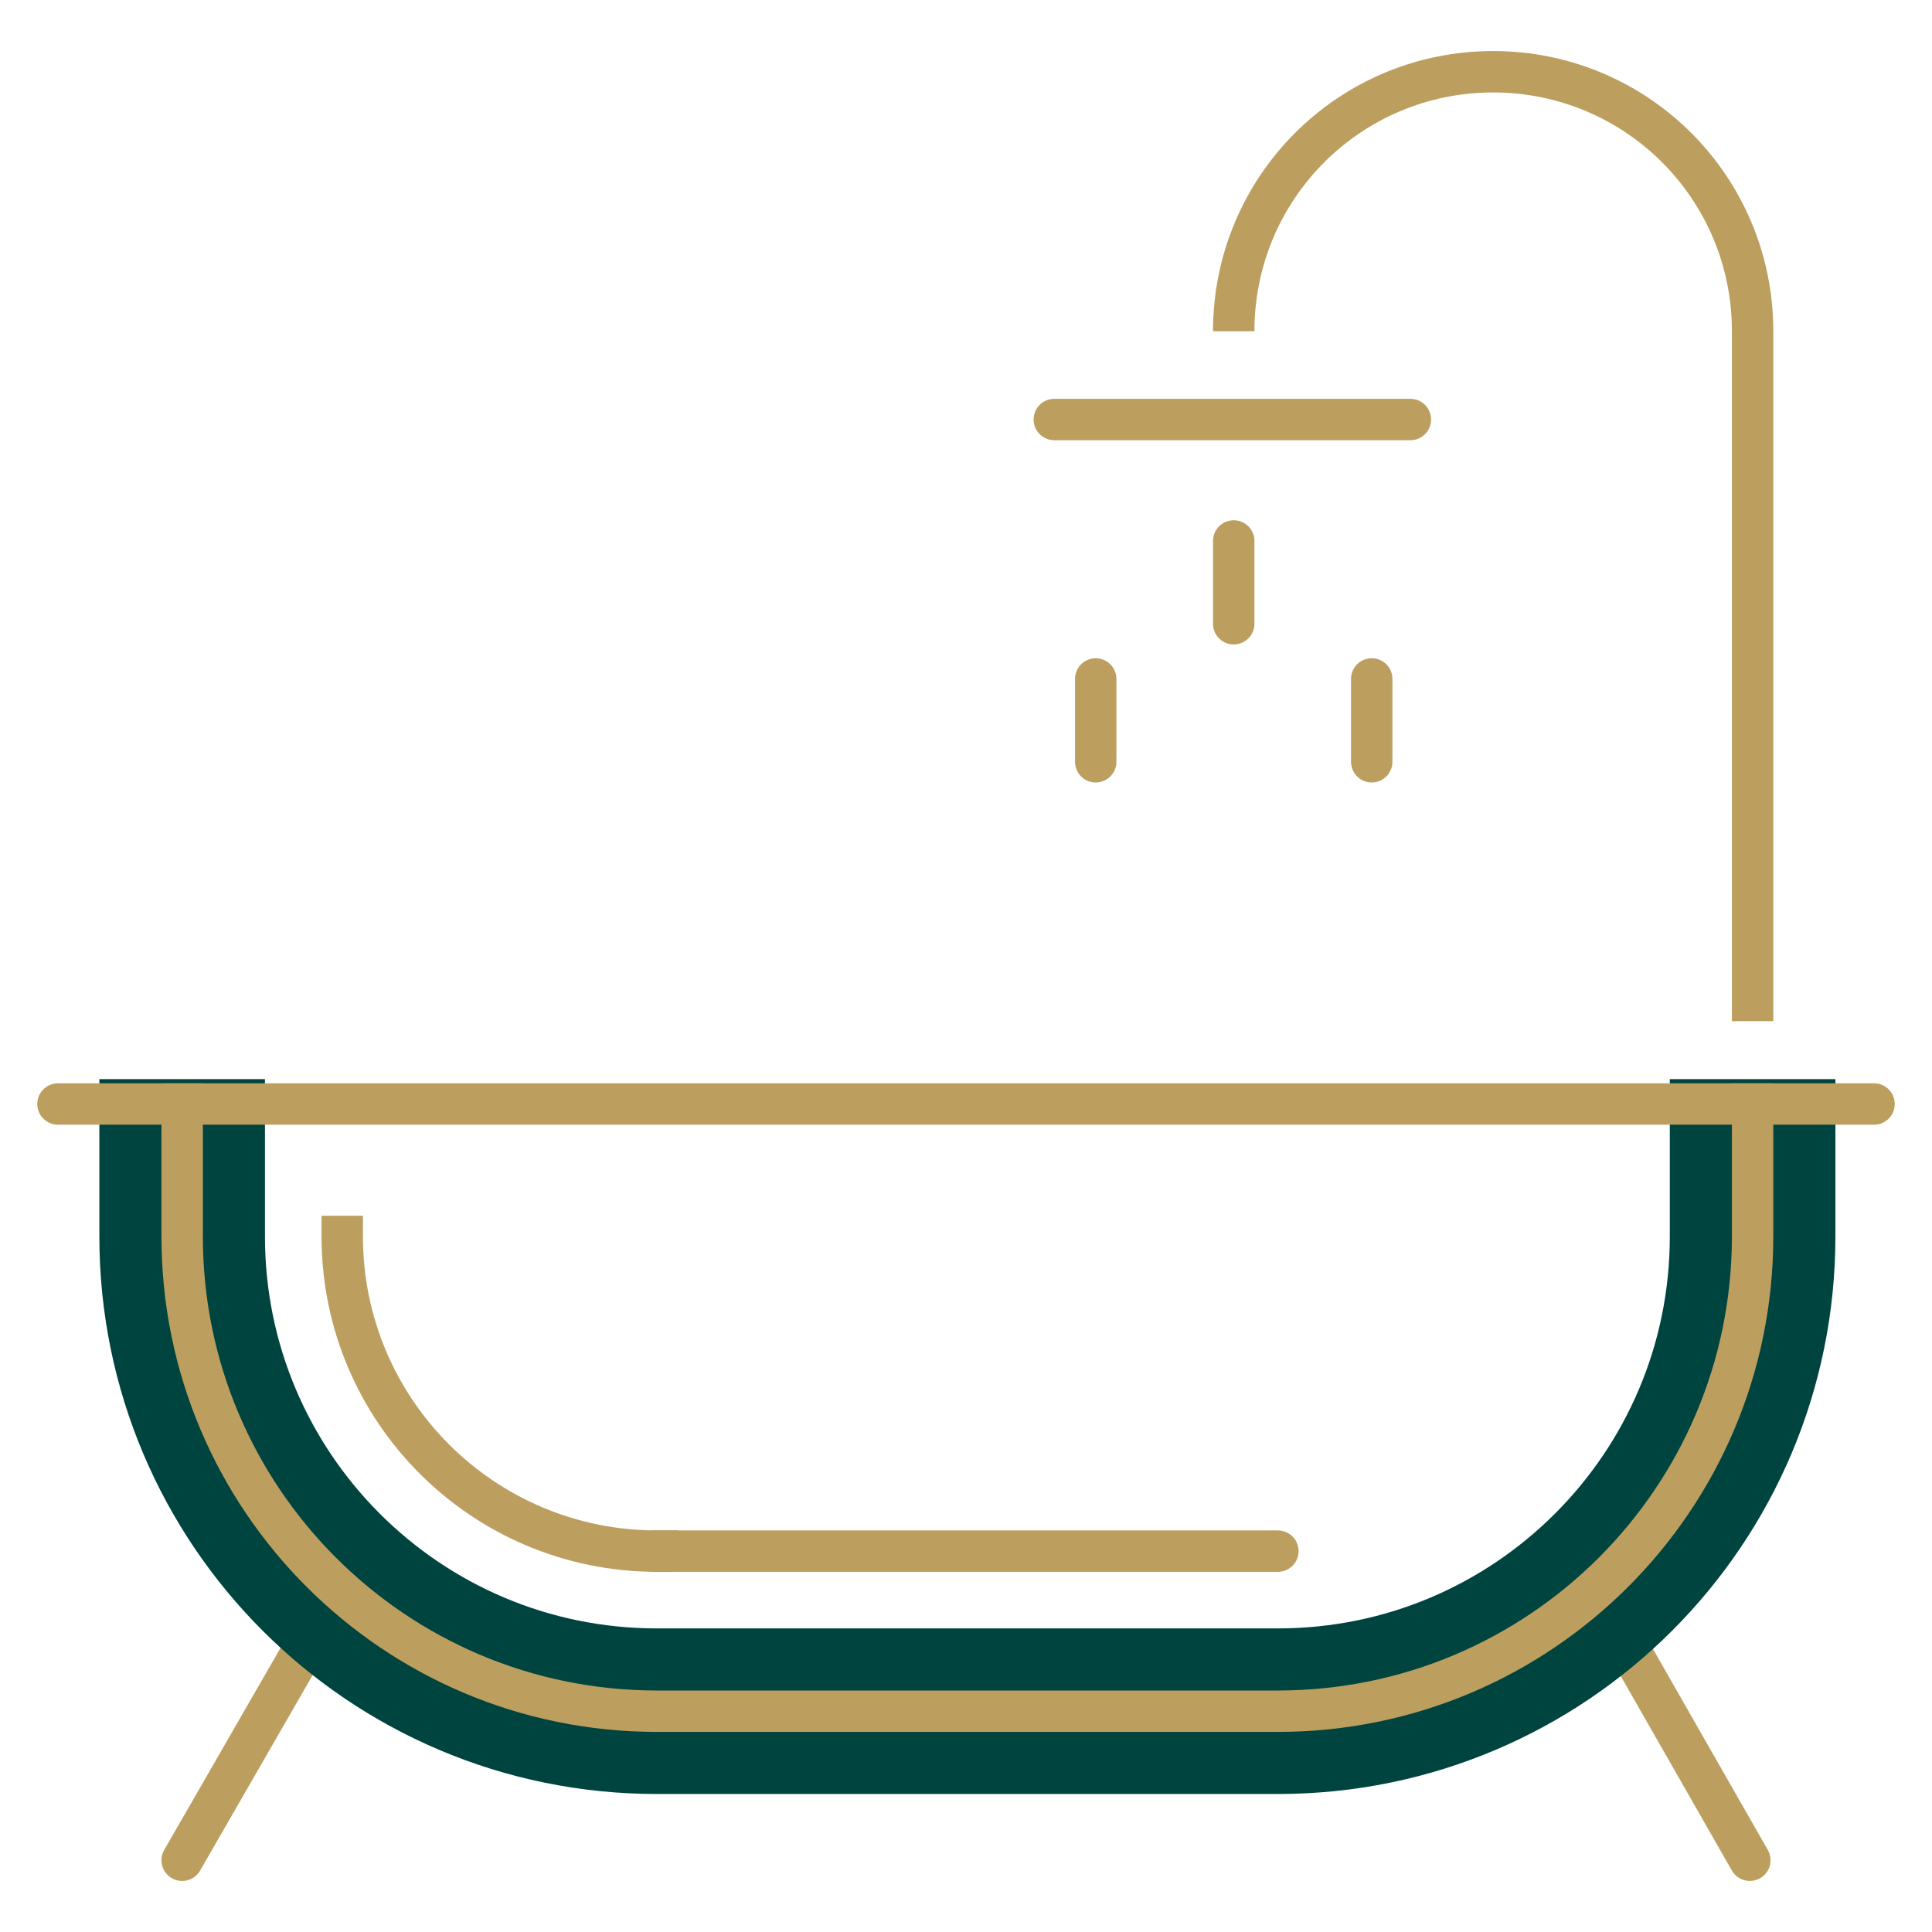 <?xml version="1.0" encoding="UTF-8"?><svg id="Layer_1" xmlns="http://www.w3.org/2000/svg" width="70" height="70" viewBox="0 0 70 70"><defs><style>.cls-1,.cls-2,.cls-3,.cls-4{fill:none;}.cls-1,.cls-2,.cls-3,.cls-4,.cls-5{stroke-linejoin:round;}.cls-1,.cls-3,.cls-4,.cls-5{stroke:#bc9e5f;stroke-width:1.5px;}.cls-2{stroke:#00443f;stroke-width:6px;}.cls-2,.cls-4{stroke-linecap:square;}.cls-3,.cls-5{stroke-linecap:round;}.cls-5{fill:#00443f;}</style></defs><line class="cls-3" x1="57.8" y1="57.6" x2="63.4" y2="67.4"/><line class="cls-3" x1="12.3" y1="57.5" x2="6.6" y2="67.4"/><path class="cls-4" d="M12.4,44.8c0,6.3,5.1,11.4,11.4,11.4"/><path class="cls-2" d="M6.6,42.1v2.7c0,9.5,7.7,17.2,17.2,17.2h22.5c9.5,0,17.2-7.7,17.2-17.2v-2.7"/><path class="cls-4" d="M6.6,40v4.8c0,9.5,7.7,17.2,17.2,17.2h22.5c9.5,0,17.2-7.7,17.2-17.2v-4.8"/><line class="cls-3" x1="2.1" y1="40" x2="67.9" y2="40"/><line class="cls-3" x1="23.7" y1="56.2" x2="46.3" y2="56.2"/><path class="cls-1" d="M44.7,12c0-5.2,4.2-9.4,9.4-9.4s9.4,4.2,9.4,9.4v25"/><polyline class="cls-3" points="38.2 15.2 44.7 15.2 51.1 15.2"/><line class="cls-5" x1="44.7" y1="19.6" x2="44.7" y2="22.6"/><line class="cls-5" x1="49.7" y1="24.6" x2="49.7" y2="27.6"/><line class="cls-5" x1="39.7" y1="24.6" x2="39.7" y2="27.6"/></svg>